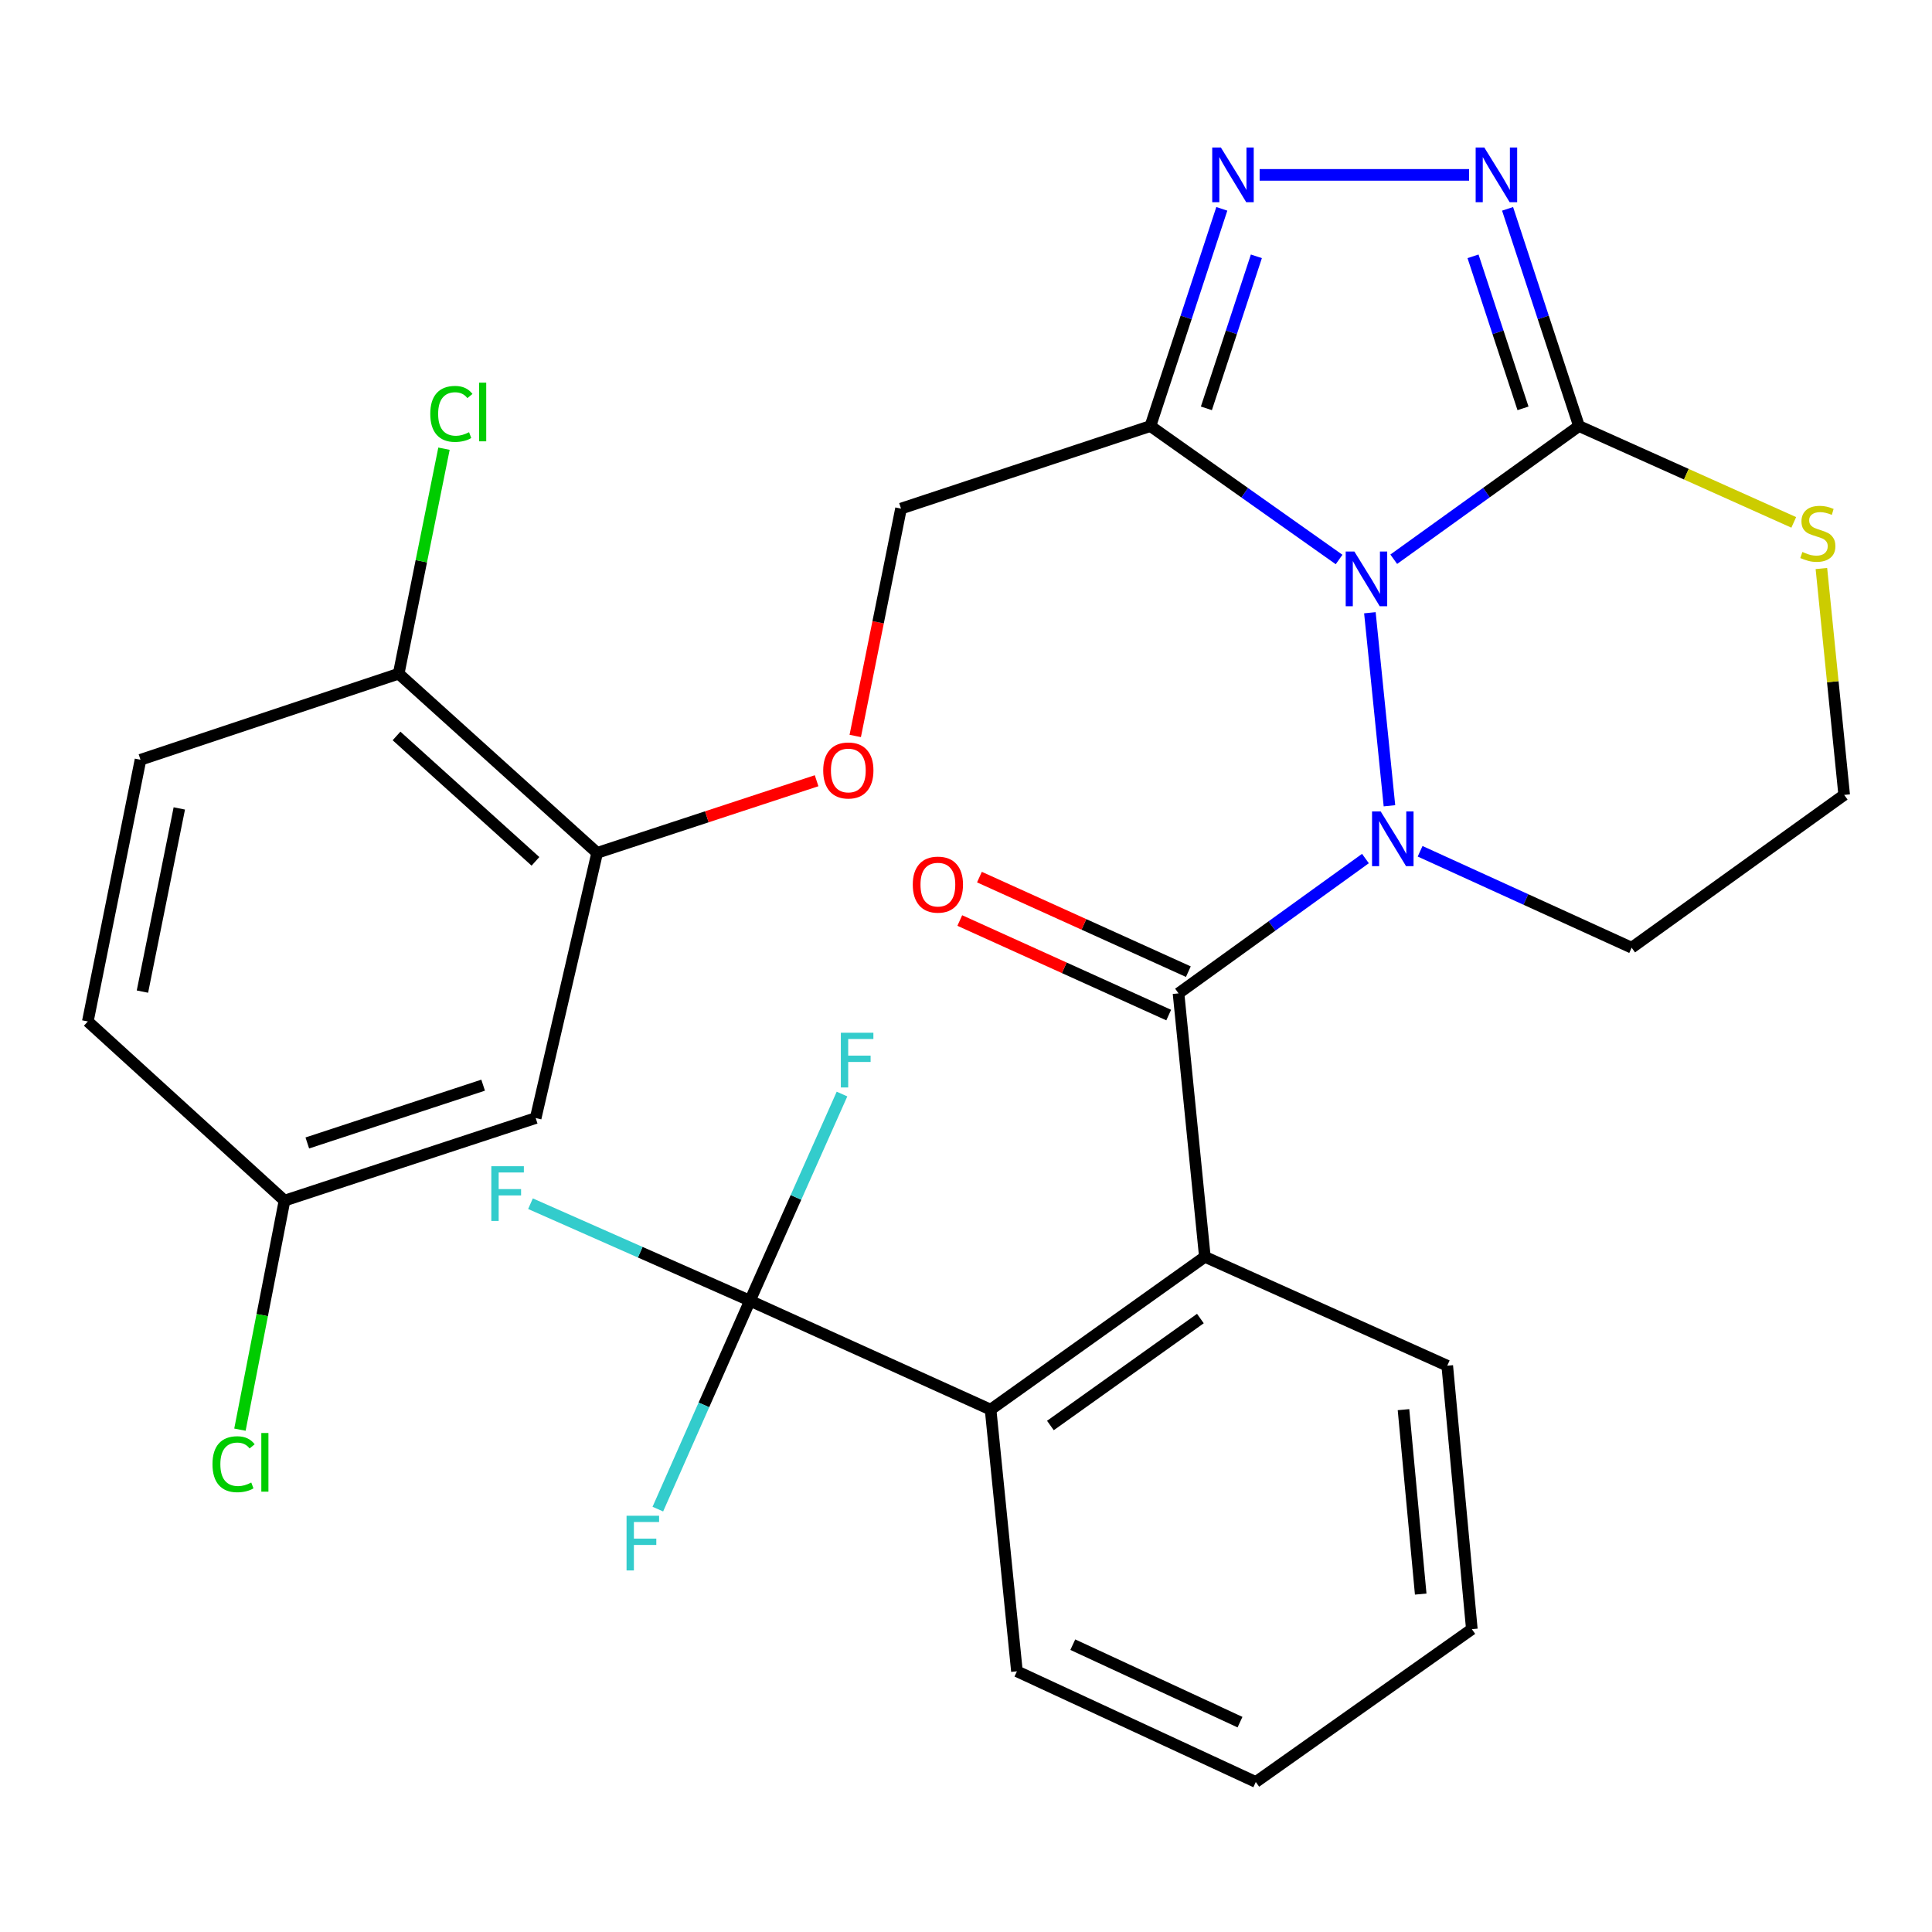 <?xml version='1.0' encoding='iso-8859-1'?>
<svg version='1.1' baseProfile='full'
              xmlns='http://www.w3.org/2000/svg'
                      xmlns:rdkit='http://www.rdkit.org/xml'
                      xmlns:xlink='http://www.w3.org/1999/xlink'
                  xml:space='preserve'
width='1000px' height='1000px' viewBox='0 0 1000 1000'>
<!-- END OF HEADER -->
<rect style='opacity:1.0;fill:#FFFFFF;stroke:none' width='1000' height='1000' x='0' y='0'> </rect>
<path class='bond-0' d='M 780.318,108.099 L 798.797,164.312' style='fill:none;fill-rule:evenodd;stroke:#0000FF;stroke-width:6px;stroke-linecap:butt;stroke-linejoin:miter;stroke-opacity:1' />
<path class='bond-0' d='M 798.797,164.312 L 817.276,220.525' style='fill:none;fill-rule:evenodd;stroke:#000000;stroke-width:6px;stroke-linecap:butt;stroke-linejoin:miter;stroke-opacity:1' />
<path class='bond-0' d='M 762.431,132.665 L 775.367,172.014' style='fill:none;fill-rule:evenodd;stroke:#0000FF;stroke-width:6px;stroke-linecap:butt;stroke-linejoin:miter;stroke-opacity:1' />
<path class='bond-0' d='M 775.367,172.014 L 788.302,211.363' style='fill:none;fill-rule:evenodd;stroke:#000000;stroke-width:6px;stroke-linecap:butt;stroke-linejoin:miter;stroke-opacity:1' />
<path class='bond-1' d='M 760.39,90.518 L 651.982,90.518' style='fill:none;fill-rule:evenodd;stroke:#0000FF;stroke-width:6px;stroke-linecap:butt;stroke-linejoin:miter;stroke-opacity:1' />
<path class='bond-2' d='M 632.408,108.099 L 613.929,164.312' style='fill:none;fill-rule:evenodd;stroke:#0000FF;stroke-width:6px;stroke-linecap:butt;stroke-linejoin:miter;stroke-opacity:1' />
<path class='bond-2' d='M 613.929,164.312 L 595.45,220.525' style='fill:none;fill-rule:evenodd;stroke:#000000;stroke-width:6px;stroke-linecap:butt;stroke-linejoin:miter;stroke-opacity:1' />
<path class='bond-2' d='M 650.295,132.665 L 637.36,172.014' style='fill:none;fill-rule:evenodd;stroke:#0000FF;stroke-width:6px;stroke-linecap:butt;stroke-linejoin:miter;stroke-opacity:1' />
<path class='bond-2' d='M 637.36,172.014 L 624.424,211.363' style='fill:none;fill-rule:evenodd;stroke:#000000;stroke-width:6px;stroke-linecap:butt;stroke-linejoin:miter;stroke-opacity:1' />
<path class='bond-3' d='M 595.45,220.525 L 644.28,255.061' style='fill:none;fill-rule:evenodd;stroke:#000000;stroke-width:6px;stroke-linecap:butt;stroke-linejoin:miter;stroke-opacity:1' />
<path class='bond-3' d='M 644.28,255.061 L 693.11,289.596' style='fill:none;fill-rule:evenodd;stroke:#0000FF;stroke-width:6px;stroke-linecap:butt;stroke-linejoin:miter;stroke-opacity:1' />
<path class='bond-4' d='M 595.45,220.525 L 466.361,263.248' style='fill:none;fill-rule:evenodd;stroke:#000000;stroke-width:6px;stroke-linecap:butt;stroke-linejoin:miter;stroke-opacity:1' />
<path class='bond-5' d='M 817.276,220.525 L 769.339,254.991' style='fill:none;fill-rule:evenodd;stroke:#000000;stroke-width:6px;stroke-linecap:butt;stroke-linejoin:miter;stroke-opacity:1' />
<path class='bond-5' d='M 769.339,254.991 L 721.401,289.457' style='fill:none;fill-rule:evenodd;stroke:#0000FF;stroke-width:6px;stroke-linecap:butt;stroke-linejoin:miter;stroke-opacity:1' />
<path class='bond-6' d='M 817.276,220.525 L 872.86,245.455' style='fill:none;fill-rule:evenodd;stroke:#000000;stroke-width:6px;stroke-linecap:butt;stroke-linejoin:miter;stroke-opacity:1' />
<path class='bond-6' d='M 872.86,245.455 L 928.444,270.386' style='fill:none;fill-rule:evenodd;stroke:#CCCC00;stroke-width:6px;stroke-linecap:butt;stroke-linejoin:miter;stroke-opacity:1' />
<path class='bond-7' d='M 709.052,317.155 L 719.175,417.07' style='fill:none;fill-rule:evenodd;stroke:#0000FF;stroke-width:6px;stroke-linecap:butt;stroke-linejoin:miter;stroke-opacity:1' />
<path class='bond-8' d='M 735.045,440.615 L 789.794,465.571' style='fill:none;fill-rule:evenodd;stroke:#0000FF;stroke-width:6px;stroke-linecap:butt;stroke-linejoin:miter;stroke-opacity:1' />
<path class='bond-8' d='M 789.794,465.571 L 844.544,490.528' style='fill:none;fill-rule:evenodd;stroke:#000000;stroke-width:6px;stroke-linecap:butt;stroke-linejoin:miter;stroke-opacity:1' />
<path class='bond-9' d='M 706.749,444.383 L 658.376,479.274' style='fill:none;fill-rule:evenodd;stroke:#0000FF;stroke-width:6px;stroke-linecap:butt;stroke-linejoin:miter;stroke-opacity:1' />
<path class='bond-9' d='M 658.376,479.274 L 610.002,514.164' style='fill:none;fill-rule:evenodd;stroke:#000000;stroke-width:6px;stroke-linecap:butt;stroke-linejoin:miter;stroke-opacity:1' />
<path class='bond-10' d='M 844.544,490.528 L 954.545,411.439' style='fill:none;fill-rule:evenodd;stroke:#000000;stroke-width:6px;stroke-linecap:butt;stroke-linejoin:miter;stroke-opacity:1' />
<path class='bond-11' d='M 954.545,411.439 L 948.649,352.85' style='fill:none;fill-rule:evenodd;stroke:#000000;stroke-width:6px;stroke-linecap:butt;stroke-linejoin:miter;stroke-opacity:1' />
<path class='bond-11' d='M 948.649,352.85 L 942.752,294.261' style='fill:none;fill-rule:evenodd;stroke:#CCCC00;stroke-width:6px;stroke-linecap:butt;stroke-linejoin:miter;stroke-opacity:1' />
<path class='bond-12' d='M 526.363,865.066 L 649.999,922.355' style='fill:none;fill-rule:evenodd;stroke:#000000;stroke-width:6px;stroke-linecap:butt;stroke-linejoin:miter;stroke-opacity:1' />
<path class='bond-12' d='M 555.278,851.281 L 641.823,891.383' style='fill:none;fill-rule:evenodd;stroke:#000000;stroke-width:6px;stroke-linecap:butt;stroke-linejoin:miter;stroke-opacity:1' />
<path class='bond-13' d='M 526.363,865.066 L 512.729,729.619' style='fill:none;fill-rule:evenodd;stroke:#000000;stroke-width:6px;stroke-linecap:butt;stroke-linejoin:miter;stroke-opacity:1' />
<path class='bond-14' d='M 615.087,502.929 L 561.019,478.459' style='fill:none;fill-rule:evenodd;stroke:#000000;stroke-width:6px;stroke-linecap:butt;stroke-linejoin:miter;stroke-opacity:1' />
<path class='bond-14' d='M 561.019,478.459 L 506.951,453.989' style='fill:none;fill-rule:evenodd;stroke:#FF0000;stroke-width:6px;stroke-linecap:butt;stroke-linejoin:miter;stroke-opacity:1' />
<path class='bond-14' d='M 604.917,525.399 L 550.849,500.929' style='fill:none;fill-rule:evenodd;stroke:#000000;stroke-width:6px;stroke-linecap:butt;stroke-linejoin:miter;stroke-opacity:1' />
<path class='bond-14' d='M 550.849,500.929 L 496.781,476.459' style='fill:none;fill-rule:evenodd;stroke:#FF0000;stroke-width:6px;stroke-linecap:butt;stroke-linejoin:miter;stroke-opacity:1' />
<path class='bond-15' d='M 610.002,514.164 L 623.636,650.529' style='fill:none;fill-rule:evenodd;stroke:#000000;stroke-width:6px;stroke-linecap:butt;stroke-linejoin:miter;stroke-opacity:1' />
<path class='bond-16' d='M 649.999,922.355 L 761.823,843.252' style='fill:none;fill-rule:evenodd;stroke:#000000;stroke-width:6px;stroke-linecap:butt;stroke-linejoin:miter;stroke-opacity:1' />
<path class='bond-17' d='M 309.086,441.433 L 206.36,348.71' style='fill:none;fill-rule:evenodd;stroke:#000000;stroke-width:6px;stroke-linecap:butt;stroke-linejoin:miter;stroke-opacity:1' />
<path class='bond-17' d='M 277.151,445.833 L 205.243,380.927' style='fill:none;fill-rule:evenodd;stroke:#000000;stroke-width:6px;stroke-linecap:butt;stroke-linejoin:miter;stroke-opacity:1' />
<path class='bond-18' d='M 309.086,441.433 L 365.879,422.769' style='fill:none;fill-rule:evenodd;stroke:#000000;stroke-width:6px;stroke-linecap:butt;stroke-linejoin:miter;stroke-opacity:1' />
<path class='bond-18' d='M 365.879,422.769 L 422.672,404.106' style='fill:none;fill-rule:evenodd;stroke:#FF0000;stroke-width:6px;stroke-linecap:butt;stroke-linejoin:miter;stroke-opacity:1' />
<path class='bond-19' d='M 309.086,441.433 L 277.27,578.702' style='fill:none;fill-rule:evenodd;stroke:#000000;stroke-width:6px;stroke-linecap:butt;stroke-linejoin:miter;stroke-opacity:1' />
<path class='bond-20' d='M 206.36,348.71 L 72.722,393.256' style='fill:none;fill-rule:evenodd;stroke:#000000;stroke-width:6px;stroke-linecap:butt;stroke-linejoin:miter;stroke-opacity:1' />
<path class='bond-21' d='M 206.36,348.71 L 218.082,290.476' style='fill:none;fill-rule:evenodd;stroke:#000000;stroke-width:6px;stroke-linecap:butt;stroke-linejoin:miter;stroke-opacity:1' />
<path class='bond-21' d='M 218.082,290.476 L 229.804,232.243' style='fill:none;fill-rule:evenodd;stroke:#00CC00;stroke-width:6px;stroke-linecap:butt;stroke-linejoin:miter;stroke-opacity:1' />
<path class='bond-22' d='M 442.671,380.935 L 454.516,322.092' style='fill:none;fill-rule:evenodd;stroke:#FF0000;stroke-width:6px;stroke-linecap:butt;stroke-linejoin:miter;stroke-opacity:1' />
<path class='bond-22' d='M 454.516,322.092 L 466.361,263.248' style='fill:none;fill-rule:evenodd;stroke:#000000;stroke-width:6px;stroke-linecap:butt;stroke-linejoin:miter;stroke-opacity:1' />
<path class='bond-23' d='M 277.27,578.702 L 147.262,621.44' style='fill:none;fill-rule:evenodd;stroke:#000000;stroke-width:6px;stroke-linecap:butt;stroke-linejoin:miter;stroke-opacity:1' />
<path class='bond-23' d='M 250.066,561.682 L 159.061,591.598' style='fill:none;fill-rule:evenodd;stroke:#000000;stroke-width:6px;stroke-linecap:butt;stroke-linejoin:miter;stroke-opacity:1' />
<path class='bond-24' d='M 72.722,393.256 L 45.455,528.703' style='fill:none;fill-rule:evenodd;stroke:#000000;stroke-width:6px;stroke-linecap:butt;stroke-linejoin:miter;stroke-opacity:1' />
<path class='bond-24' d='M 92.811,418.44 L 73.724,513.253' style='fill:none;fill-rule:evenodd;stroke:#000000;stroke-width:6px;stroke-linecap:butt;stroke-linejoin:miter;stroke-opacity:1' />
<path class='bond-25' d='M 147.262,621.44 L 135.726,680.715' style='fill:none;fill-rule:evenodd;stroke:#000000;stroke-width:6px;stroke-linecap:butt;stroke-linejoin:miter;stroke-opacity:1' />
<path class='bond-25' d='M 135.726,680.715 L 124.19,739.99' style='fill:none;fill-rule:evenodd;stroke:#00CC00;stroke-width:6px;stroke-linecap:butt;stroke-linejoin:miter;stroke-opacity:1' />
<path class='bond-26' d='M 147.262,621.44 L 45.455,528.703' style='fill:none;fill-rule:evenodd;stroke:#000000;stroke-width:6px;stroke-linecap:butt;stroke-linejoin:miter;stroke-opacity:1' />
<path class='bond-27' d='M 761.823,843.252 L 749.094,706.887' style='fill:none;fill-rule:evenodd;stroke:#000000;stroke-width:6px;stroke-linecap:butt;stroke-linejoin:miter;stroke-opacity:1' />
<path class='bond-27' d='M 735.356,825.09 L 726.446,729.634' style='fill:none;fill-rule:evenodd;stroke:#000000;stroke-width:6px;stroke-linecap:butt;stroke-linejoin:miter;stroke-opacity:1' />
<path class='bond-28' d='M 749.094,706.887 L 623.636,650.529' style='fill:none;fill-rule:evenodd;stroke:#000000;stroke-width:6px;stroke-linecap:butt;stroke-linejoin:miter;stroke-opacity:1' />
<path class='bond-29' d='M 623.636,650.529 L 512.729,729.619' style='fill:none;fill-rule:evenodd;stroke:#000000;stroke-width:6px;stroke-linecap:butt;stroke-linejoin:miter;stroke-opacity:1' />
<path class='bond-29' d='M 621.32,682.474 L 543.686,737.837' style='fill:none;fill-rule:evenodd;stroke:#000000;stroke-width:6px;stroke-linecap:butt;stroke-linejoin:miter;stroke-opacity:1' />
<path class='bond-30' d='M 512.729,729.619 L 388.176,673.248' style='fill:none;fill-rule:evenodd;stroke:#000000;stroke-width:6px;stroke-linecap:butt;stroke-linejoin:miter;stroke-opacity:1' />
<path class='bond-31' d='M 388.176,673.248 L 331.378,648.14' style='fill:none;fill-rule:evenodd;stroke:#000000;stroke-width:6px;stroke-linecap:butt;stroke-linejoin:miter;stroke-opacity:1' />
<path class='bond-31' d='M 331.378,648.14 L 274.58,623.033' style='fill:none;fill-rule:evenodd;stroke:#33CCCC;stroke-width:6px;stroke-linecap:butt;stroke-linejoin:miter;stroke-opacity:1' />
<path class='bond-32' d='M 388.176,673.248 L 411.997,619.762' style='fill:none;fill-rule:evenodd;stroke:#000000;stroke-width:6px;stroke-linecap:butt;stroke-linejoin:miter;stroke-opacity:1' />
<path class='bond-32' d='M 411.997,619.762 L 435.818,566.276' style='fill:none;fill-rule:evenodd;stroke:#33CCCC;stroke-width:6px;stroke-linecap:butt;stroke-linejoin:miter;stroke-opacity:1' />
<path class='bond-33' d='M 388.176,673.248 L 364.336,727.182' style='fill:none;fill-rule:evenodd;stroke:#000000;stroke-width:6px;stroke-linecap:butt;stroke-linejoin:miter;stroke-opacity:1' />
<path class='bond-33' d='M 364.336,727.182 L 340.497,781.117' style='fill:none;fill-rule:evenodd;stroke:#33CCCC;stroke-width:6px;stroke-linecap:butt;stroke-linejoin:miter;stroke-opacity:1' />
<path  class='atom-0' d='M 768.279 76.358
L 777.559 91.358
Q 778.479 92.838, 779.959 95.518
Q 781.439 98.198, 781.519 98.358
L 781.519 76.358
L 785.279 76.358
L 785.279 104.678
L 781.399 104.678
L 771.439 88.278
Q 770.279 86.358, 769.039 84.158
Q 767.839 81.958, 767.479 81.278
L 767.479 104.678
L 763.799 104.678
L 763.799 76.358
L 768.279 76.358
' fill='#0000FF'/>
<path  class='atom-1' d='M 631.927 76.358
L 641.207 91.358
Q 642.127 92.838, 643.607 95.518
Q 645.087 98.198, 645.167 98.358
L 645.167 76.358
L 648.927 76.358
L 648.927 104.678
L 645.047 104.678
L 635.087 88.278
Q 633.927 86.358, 632.687 84.158
Q 631.487 81.958, 631.127 81.278
L 631.127 104.678
L 627.447 104.678
L 627.447 76.358
L 631.927 76.358
' fill='#0000FF'/>
<path  class='atom-4' d='M 701.014 285.454
L 710.294 300.454
Q 711.214 301.934, 712.694 304.614
Q 714.174 307.294, 714.254 307.454
L 714.254 285.454
L 718.014 285.454
L 718.014 313.774
L 714.134 313.774
L 704.174 297.374
Q 703.014 295.454, 701.774 293.254
Q 700.574 291.054, 700.214 290.374
L 700.214 313.774
L 696.534 313.774
L 696.534 285.454
L 701.014 285.454
' fill='#0000FF'/>
<path  class='atom-5' d='M 714.648 420.011
L 723.928 435.011
Q 724.848 436.491, 726.328 439.171
Q 727.808 441.851, 727.888 442.011
L 727.888 420.011
L 731.648 420.011
L 731.648 448.331
L 727.768 448.331
L 717.808 431.931
Q 716.648 430.011, 715.408 427.811
Q 714.208 425.611, 713.848 424.931
L 713.848 448.331
L 710.168 448.331
L 710.168 420.011
L 714.648 420.011
' fill='#0000FF'/>
<path  class='atom-8' d='M 932.912 285.698
Q 933.232 285.818, 934.552 286.378
Q 935.872 286.938, 937.312 287.298
Q 938.792 287.618, 940.232 287.618
Q 942.912 287.618, 944.472 286.338
Q 946.032 285.018, 946.032 282.738
Q 946.032 281.178, 945.232 280.218
Q 944.472 279.258, 943.272 278.738
Q 942.072 278.218, 940.072 277.618
Q 937.552 276.858, 936.032 276.138
Q 934.552 275.418, 933.472 273.898
Q 932.432 272.378, 932.432 269.818
Q 932.432 266.258, 934.832 264.058
Q 937.272 261.858, 942.072 261.858
Q 945.352 261.858, 949.072 263.418
L 948.152 266.498
Q 944.752 265.098, 942.192 265.098
Q 939.432 265.098, 937.912 266.258
Q 936.392 267.378, 936.432 269.338
Q 936.432 270.858, 937.192 271.778
Q 937.992 272.698, 939.112 273.218
Q 940.272 273.738, 942.192 274.338
Q 944.752 275.138, 946.272 275.938
Q 947.792 276.738, 948.872 278.378
Q 949.992 279.978, 949.992 282.738
Q 949.992 286.658, 947.352 288.778
Q 944.752 290.858, 940.392 290.858
Q 937.872 290.858, 935.952 290.298
Q 934.072 289.778, 931.832 288.858
L 932.912 285.698
' fill='#CCCC00'/>
<path  class='atom-11' d='M 472.448 457.873
Q 472.448 451.073, 475.808 447.273
Q 479.168 443.473, 485.448 443.473
Q 491.728 443.473, 495.088 447.273
Q 498.448 451.073, 498.448 457.873
Q 498.448 464.753, 495.048 468.673
Q 491.648 472.553, 485.448 472.553
Q 479.208 472.553, 475.808 468.673
Q 472.448 464.793, 472.448 457.873
M 485.448 469.353
Q 489.768 469.353, 492.088 466.473
Q 494.448 463.553, 494.448 457.873
Q 494.448 452.313, 492.088 449.513
Q 489.768 446.673, 485.448 446.673
Q 481.128 446.673, 478.768 449.473
Q 476.448 452.273, 476.448 457.873
Q 476.448 463.593, 478.768 466.473
Q 481.128 469.353, 485.448 469.353
' fill='#FF0000'/>
<path  class='atom-15' d='M 426.093 398.789
Q 426.093 391.989, 429.453 388.189
Q 432.813 384.389, 439.093 384.389
Q 445.373 384.389, 448.733 388.189
Q 452.093 391.989, 452.093 398.789
Q 452.093 405.669, 448.693 409.589
Q 445.293 413.469, 439.093 413.469
Q 432.853 413.469, 429.453 409.589
Q 426.093 405.709, 426.093 398.789
M 439.093 410.269
Q 443.413 410.269, 445.733 407.389
Q 448.093 404.469, 448.093 398.789
Q 448.093 393.229, 445.733 390.429
Q 443.413 387.589, 439.093 387.589
Q 434.773 387.589, 432.413 390.389
Q 430.093 393.189, 430.093 398.789
Q 430.093 404.509, 432.413 407.389
Q 434.773 410.269, 439.093 410.269
' fill='#FF0000'/>
<path  class='atom-18' d='M 222.708 214.229
Q 222.708 207.189, 225.988 203.509
Q 229.308 199.789, 235.588 199.789
Q 241.428 199.789, 244.548 203.909
L 241.908 206.069
Q 239.628 203.069, 235.588 203.069
Q 231.308 203.069, 229.028 205.949
Q 226.788 208.789, 226.788 214.229
Q 226.788 219.829, 229.108 222.709
Q 231.468 225.589, 236.028 225.589
Q 239.148 225.589, 242.788 223.709
L 243.908 226.709
Q 242.428 227.669, 240.188 228.229
Q 237.948 228.789, 235.468 228.789
Q 229.308 228.789, 225.988 225.029
Q 222.708 221.269, 222.708 214.229
' fill='#00CC00'/>
<path  class='atom-18' d='M 247.988 198.069
L 251.668 198.069
L 251.668 228.429
L 247.988 228.429
L 247.988 198.069
' fill='#00CC00'/>
<path  class='atom-22' d='M 109.979 757.88
Q 109.979 750.84, 113.259 747.16
Q 116.579 743.44, 122.859 743.44
Q 128.699 743.44, 131.819 747.56
L 129.179 749.72
Q 126.899 746.72, 122.859 746.72
Q 118.579 746.72, 116.299 749.6
Q 114.059 752.44, 114.059 757.88
Q 114.059 763.48, 116.379 766.36
Q 118.739 769.24, 123.299 769.24
Q 126.419 769.24, 130.059 767.36
L 131.179 770.36
Q 129.699 771.32, 127.459 771.88
Q 125.219 772.44, 122.739 772.44
Q 116.579 772.44, 113.259 768.68
Q 109.979 764.92, 109.979 757.88
' fill='#00CC00'/>
<path  class='atom-22' d='M 135.259 741.72
L 138.939 741.72
L 138.939 772.08
L 135.259 772.08
L 135.259 741.72
' fill='#00CC00'/>
<path  class='atom-28' d='M 254.311 603.635
L 271.151 603.635
L 271.151 606.875
L 258.111 606.875
L 258.111 615.475
L 269.711 615.475
L 269.711 618.755
L 258.111 618.755
L 258.111 631.955
L 254.311 631.955
L 254.311 603.635
' fill='#33CCCC'/>
<path  class='atom-29' d='M 435.223 534.548
L 452.063 534.548
L 452.063 537.788
L 439.023 537.788
L 439.023 546.388
L 450.623 546.388
L 450.623 549.668
L 439.023 549.668
L 439.023 562.868
L 435.223 562.868
L 435.223 534.548
' fill='#33CCCC'/>
<path  class='atom-30' d='M 324.303 784.546
L 341.143 784.546
L 341.143 787.786
L 328.103 787.786
L 328.103 796.386
L 339.703 796.386
L 339.703 799.666
L 328.103 799.666
L 328.103 812.866
L 324.303 812.866
L 324.303 784.546
' fill='#33CCCC'/>
</svg>
